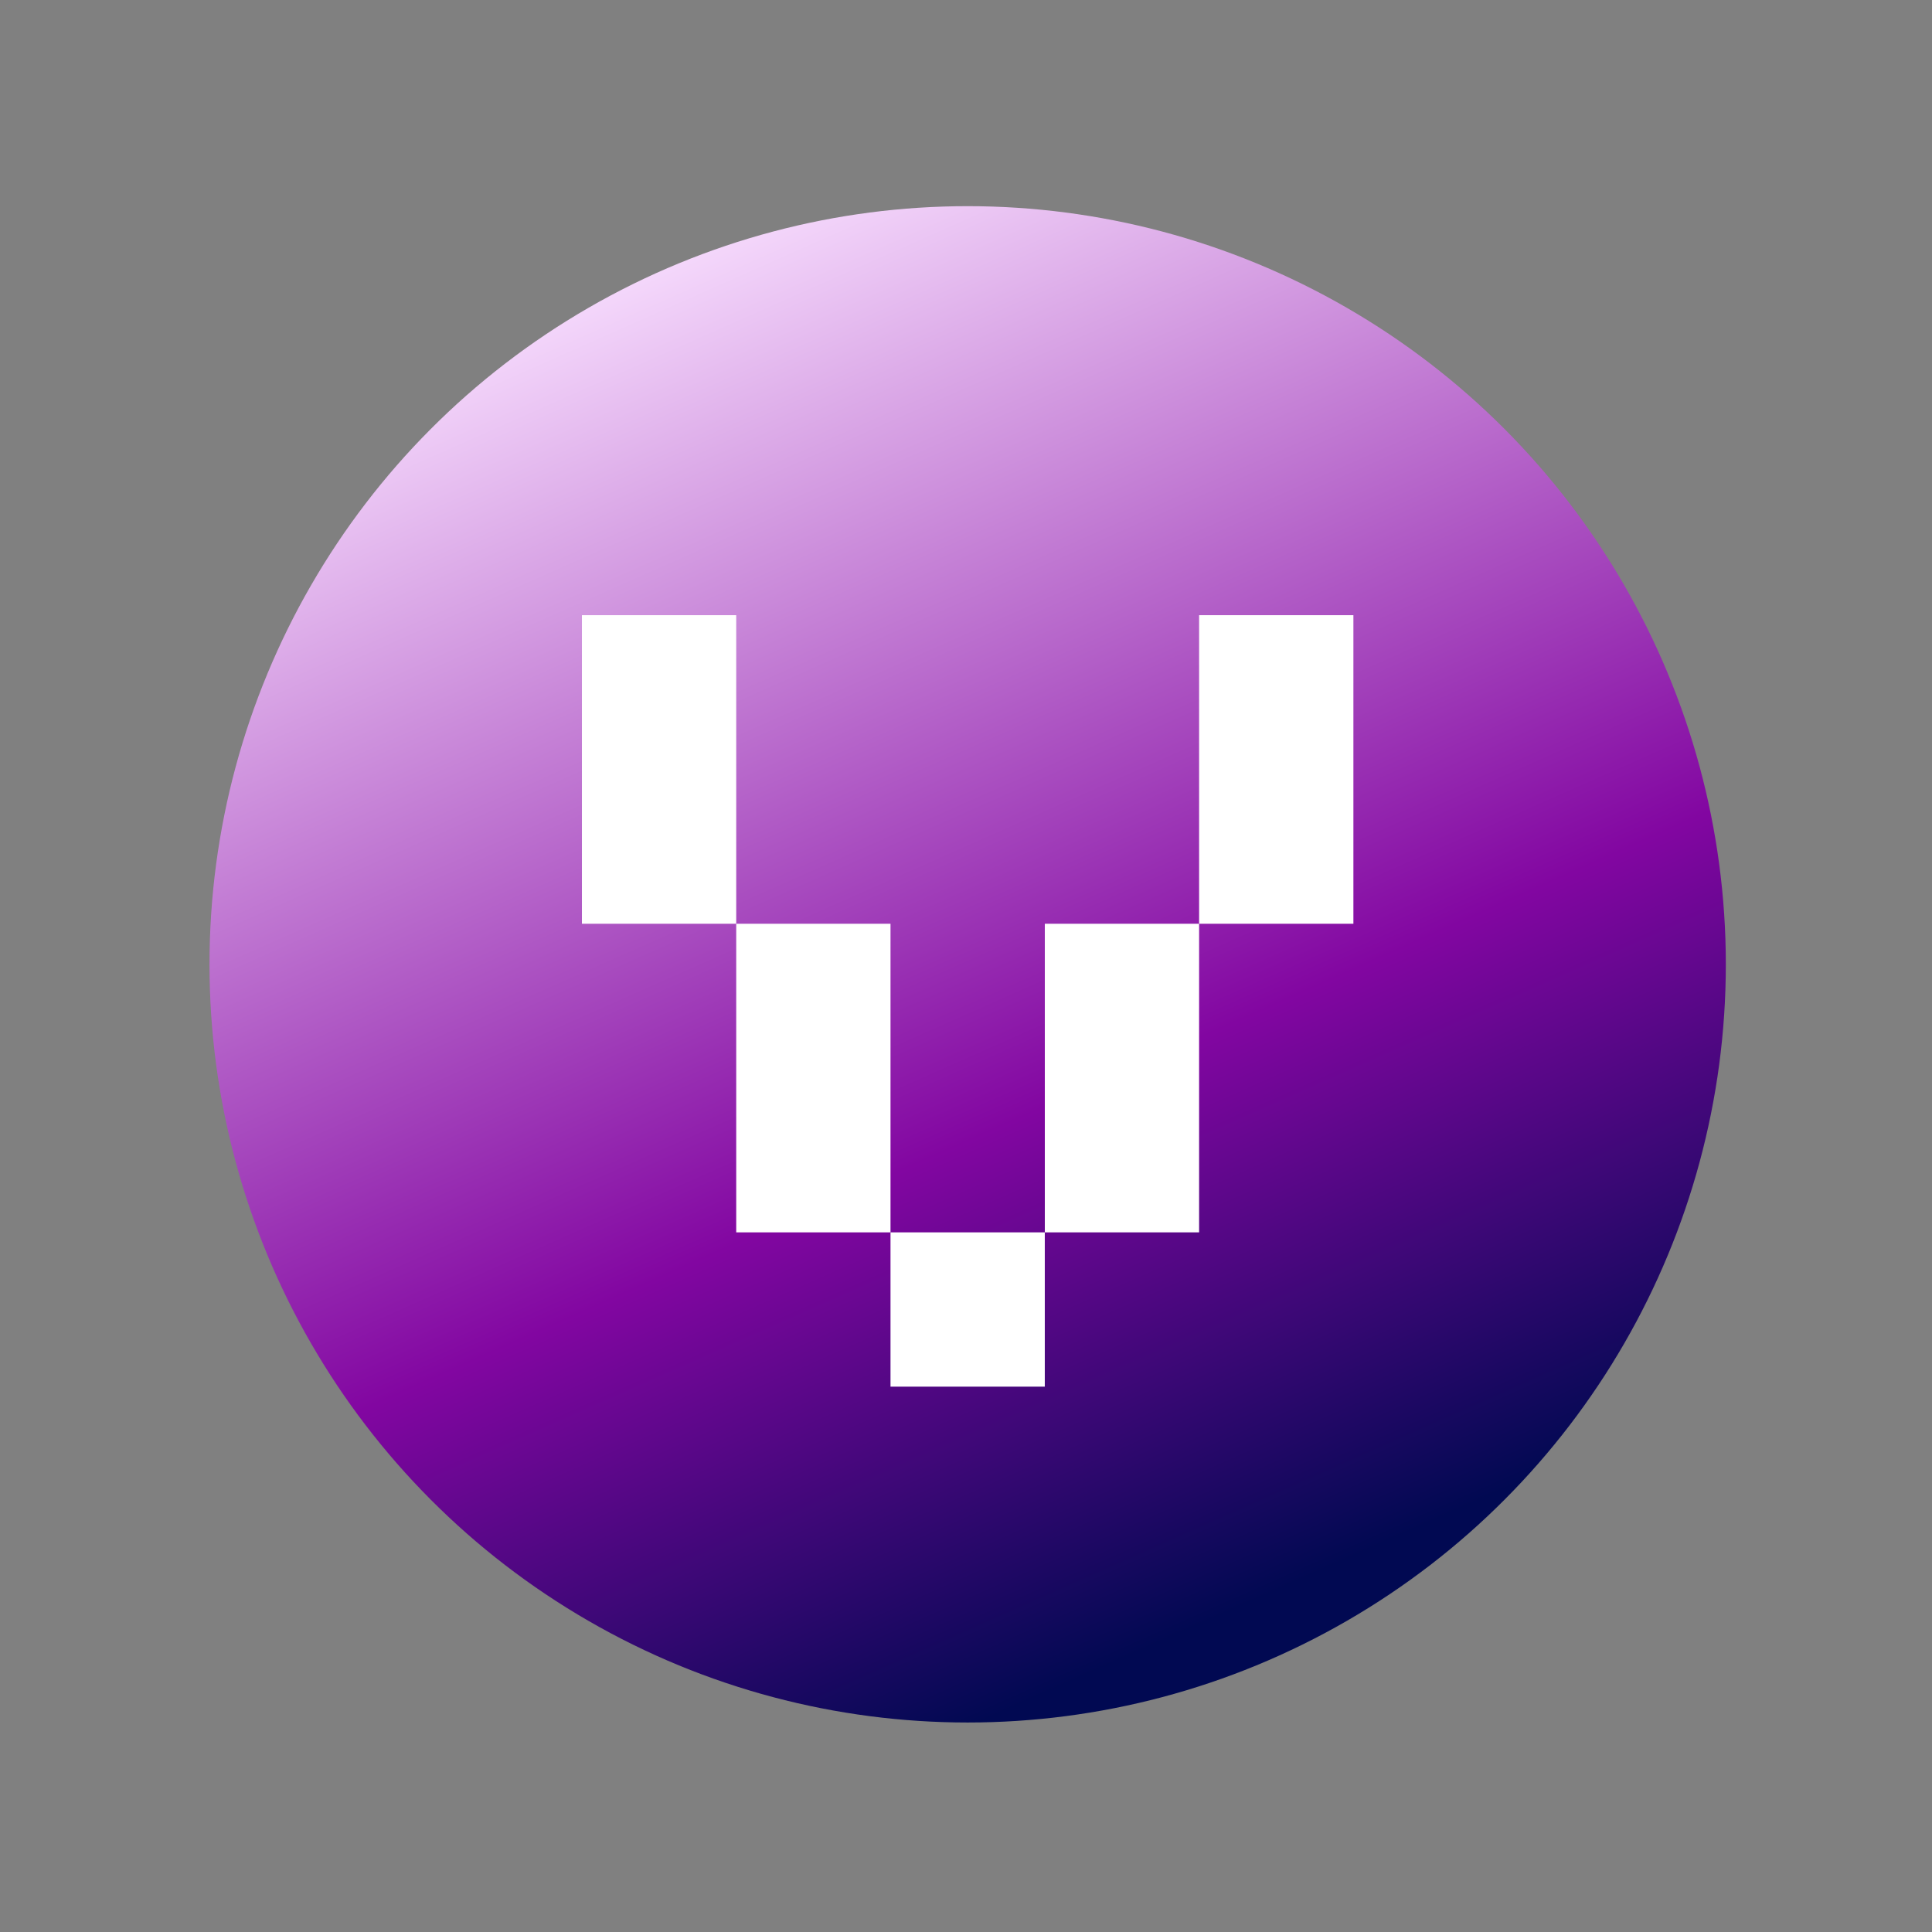 <svg width="581" height="581" viewBox="0 0 581 581" fill="none" xmlns="http://www.w3.org/2000/svg">
<rect x="0" y="0" width="581" height="581" fill="#808080" stroke="none"/>
<rect width="581" height="581" fill="transparent"/>
<circle cx="291" cy="290" r="228" fill="url(#paint0_linear_276_7)"/>
<path d="M314.196 370.601H267.797V417H314.196V370.601Z" fill="white"/>
<path d="M267.797 277.797H221.399V370.601H267.797V277.797Z" fill="white"/>
<path d="M221.399 185H175V277.797H221.399V185Z" fill="white"/>
<path d="M314.203 370.601H360.601V277.797H314.203V370.601Z" fill="white"/>
<path d="M360.601 185V277.797H407V185H360.601Z" fill="white"/>
<defs>
<linearGradient id="paint0_linear_276_7" x1="100.236" y1="111.999" x2="282.891" y2="523.23" gradientUnits="userSpaceOnUse">
<stop stop-color="#F9E0FF"/>
<stop offset="0.642" stop-color="#8206A1"/>
<stop offset="1" stop-color="#010952"/>
</linearGradient>
</defs>
</svg>
